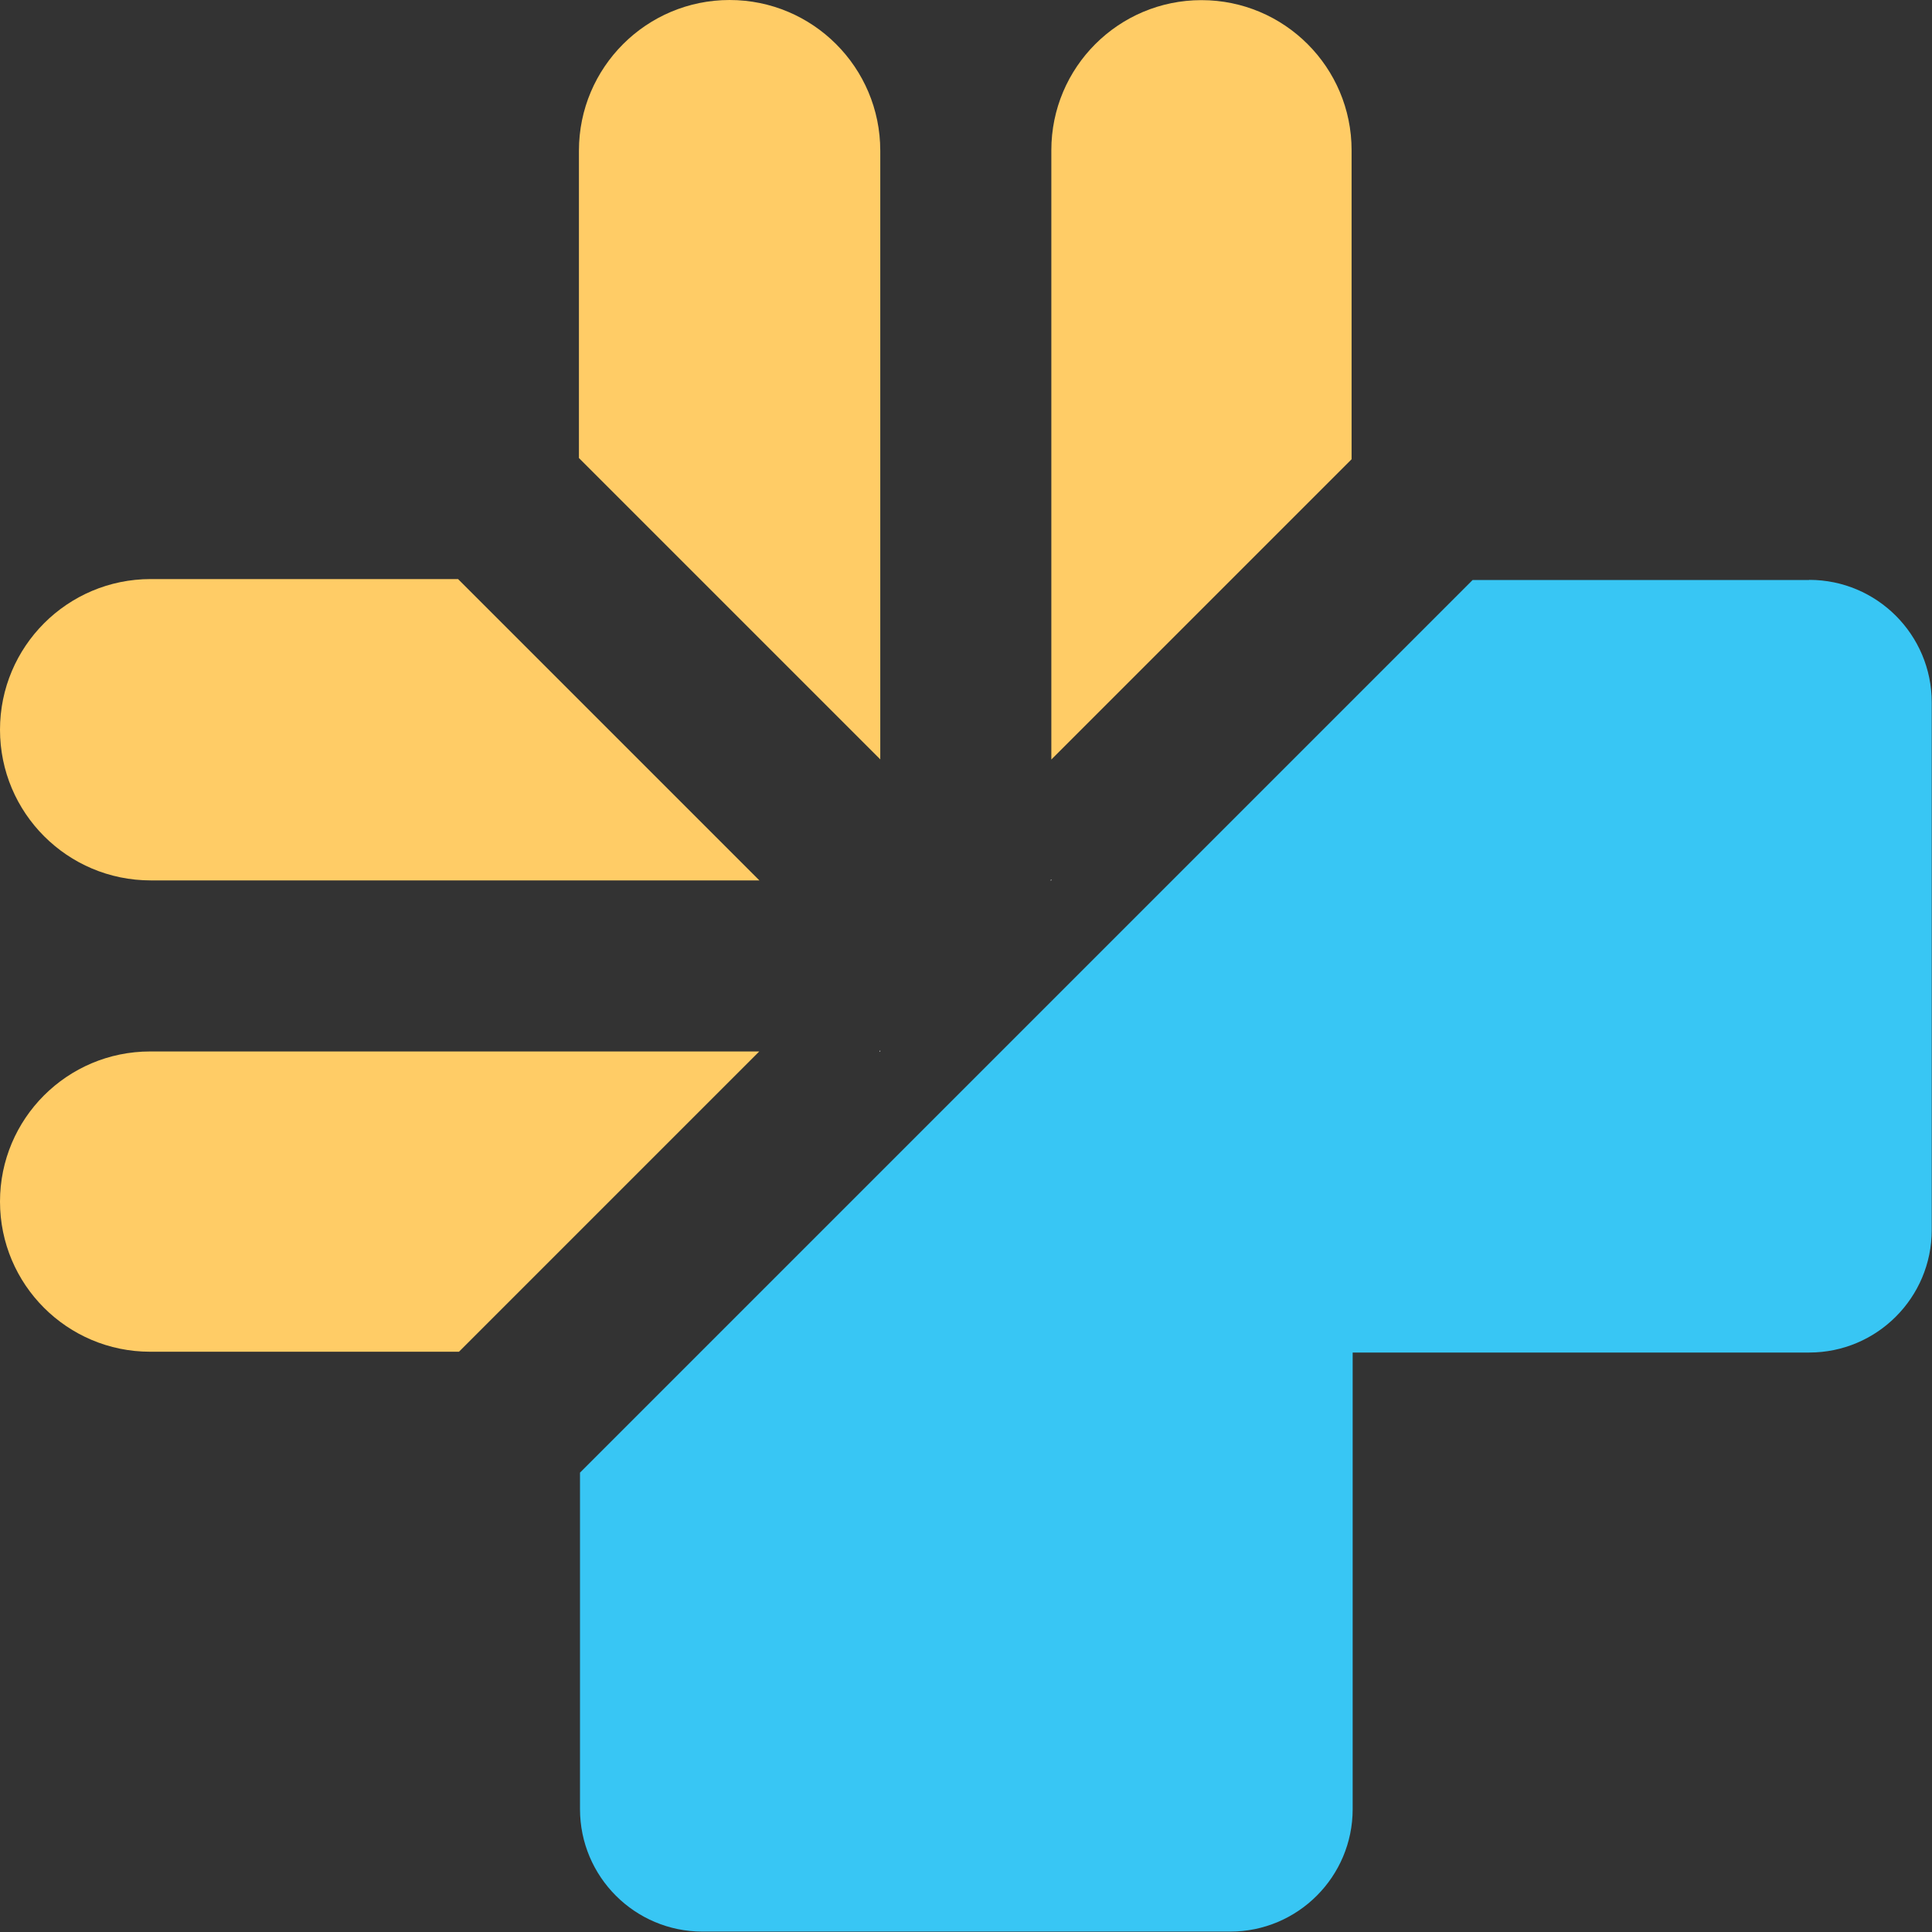 <svg width="144" height="144" viewBox="0 0 144 144" fill="none" xmlns="http://www.w3.org/2000/svg">
<rect x="0" y="0" width="144" height="144" fill="#333333" stroke="none"/>
<path d="M34.14 43.16H11.23C5.03 43.16 0 48.19 0 54.39C0 60.59 5.03 65.62 11.23 65.62H56.6L34.14 43.16Z" fill="#FFCC66"/>
<path d="M54.38 0C48.18 0 43.15 5.03 43.15 11.23V34.14L65.61 56.6V11.23C65.61 5.03 60.58 0 54.38 0Z" fill="#FFCC66"/>
<path d="M78.36 65.62V65.54L78.29 65.62H78.36Z" fill="white"/>
<path d="M65.54 78.37H65.61V78.29L65.54 78.37Z" fill="white"/>
<path d="M100.74 11.2C100.74 5.02 95.73 0.01 89.55 0.01C83.37 0.01 78.36 5.02 78.36 11.2V56.61L100.74 34.23V11.21V11.2Z" fill="#FFCC66"/>
<path d="M11.19 78.37C5.01 78.37 0 83.38 0 89.56C0 95.74 5.01 100.75 11.19 100.75H34.21L56.59 78.37H11.18H11.19Z" fill="#FFCC66"/>
<path d="M134.84 43.23H109.76L43.23 109.76V134.84C43.23 139.88 47.32 143.97 52.36 143.97H91.69C96.73 143.97 100.82 139.88 100.82 134.84V100.81H134.85C139.89 100.81 143.98 96.72 143.98 91.68V52.35C143.98 47.31 139.89 43.22 134.85 43.22L134.84 43.23Z" fill="#38C6F4"/>
</svg>
